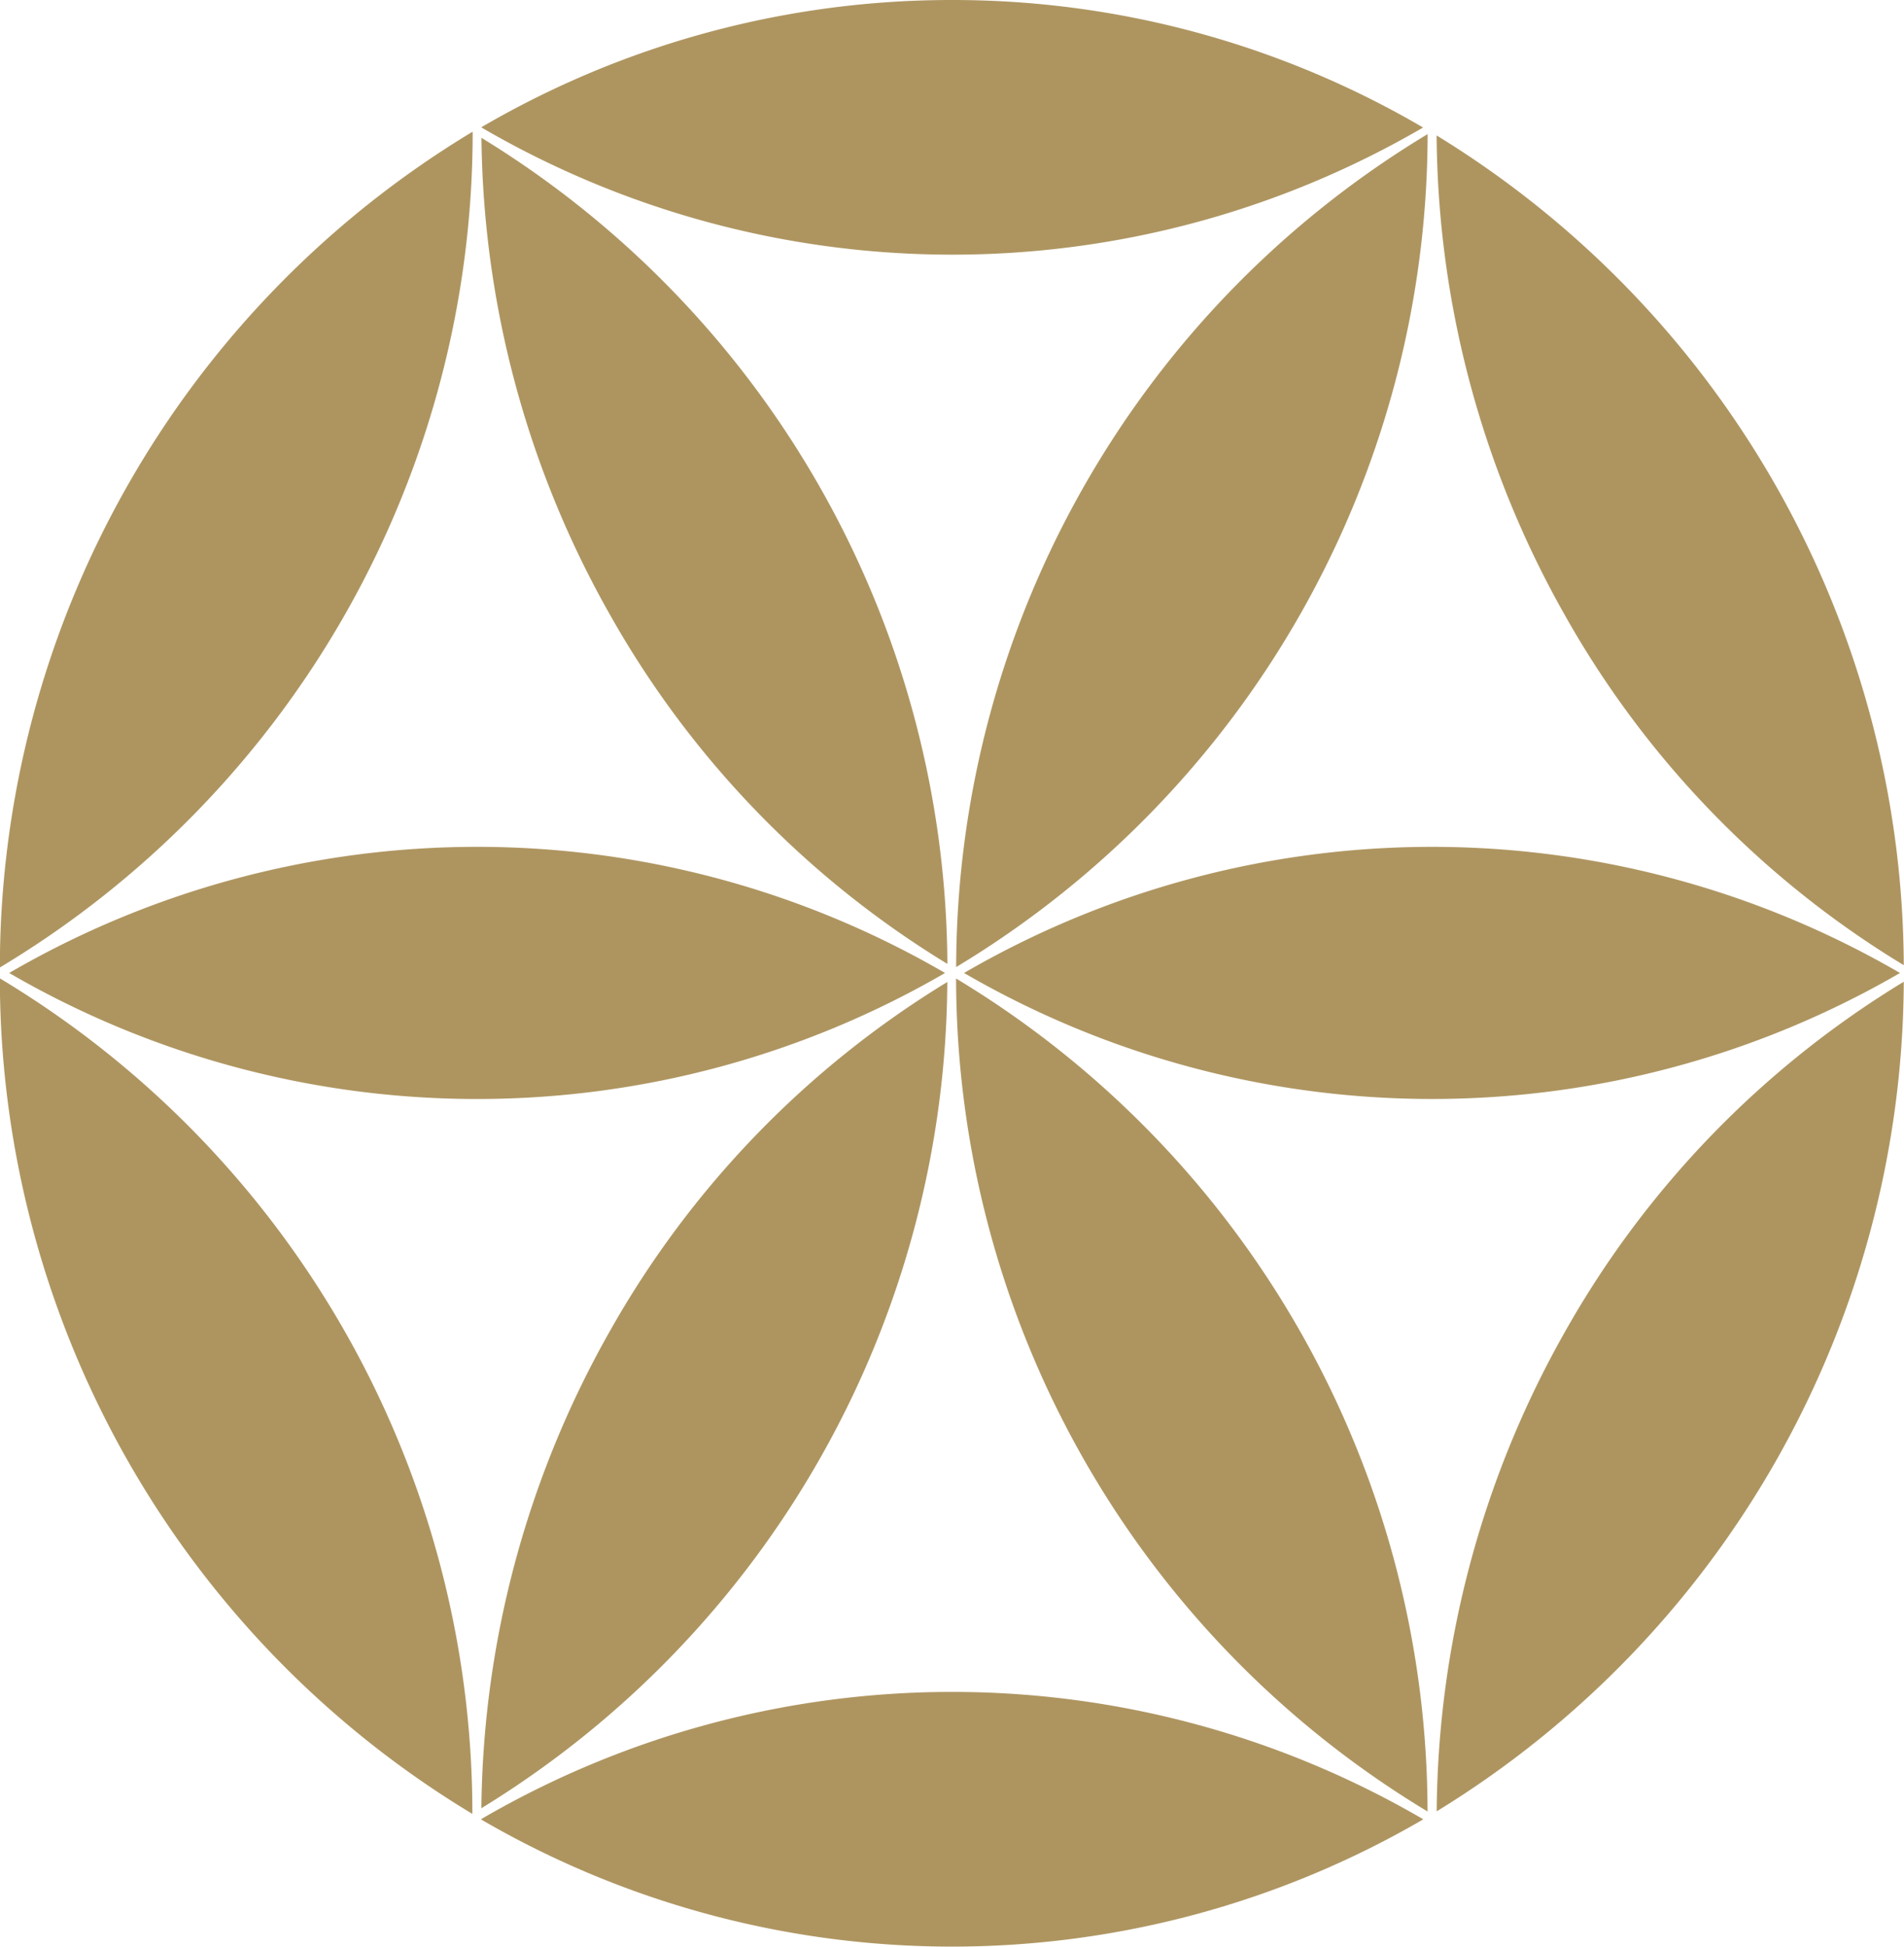 <?xml version="1.0" encoding="UTF-8"?>
<svg xmlns="http://www.w3.org/2000/svg" width="25.164" height="25.725" viewBox="0 0 25.164 25.725">
  <path id="Path_5748" data-name="Path 5748" d="M645.02,81.44a12.306,12.306,0,0,1,6.227,1.685,12.361,12.361,0,0,1-12.444,0V83.12a12.32,12.32,0,0,1,6.217-1.68m6.411,1.793A12.919,12.919,0,0,1,657.6,94.194a12.668,12.668,0,0,1-4.487-4.639,13.036,13.036,0,0,1-1.687-6.323M657.6,94.413a12.92,12.92,0,0,1-6.173,10.962,13.045,13.045,0,0,1,1.687-6.322,12.708,12.708,0,0,1,4.487-4.641m-6.357,11.072a12.372,12.372,0,0,1-12.444,0v-.007a12.361,12.361,0,0,1,12.444,0m-12.565-.07a12.9,12.9,0,0,1-6.242-11.039l0,0a12.869,12.869,0,0,1,6.245,11.039Zm-6.242-11.183a12.907,12.907,0,0,1,6.242-11.04l.007,0a12.868,12.868,0,0,1-6.245,11.038Zm.123.073a12.317,12.317,0,0,0,12.369,0,12.307,12.307,0,0,0-12.369,0m12.4-.12a12.875,12.875,0,0,0-6.158-10.916,13.045,13.045,0,0,0,1.689,6.285,12.691,12.691,0,0,0,4.469,4.631m6.347-10.965a12.88,12.88,0,0,0-6.231,11.007,12.871,12.871,0,0,0,6.231-11.007m-6.127,11.085a12.321,12.321,0,0,0,12.37,0,12.31,12.31,0,0,0-12.37,0m-6.379,11.037a12.883,12.883,0,0,0,6.158-10.918,12.7,12.7,0,0,0-4.469,4.63,13.039,13.039,0,0,0-1.689,6.288m6.274-10.964a12.869,12.869,0,0,0,6.231,11.007,12.877,12.877,0,0,0-6.231-11.007" transform="translate(-632.439 -81.44)" fill="#ae9560"></path>
</svg>
